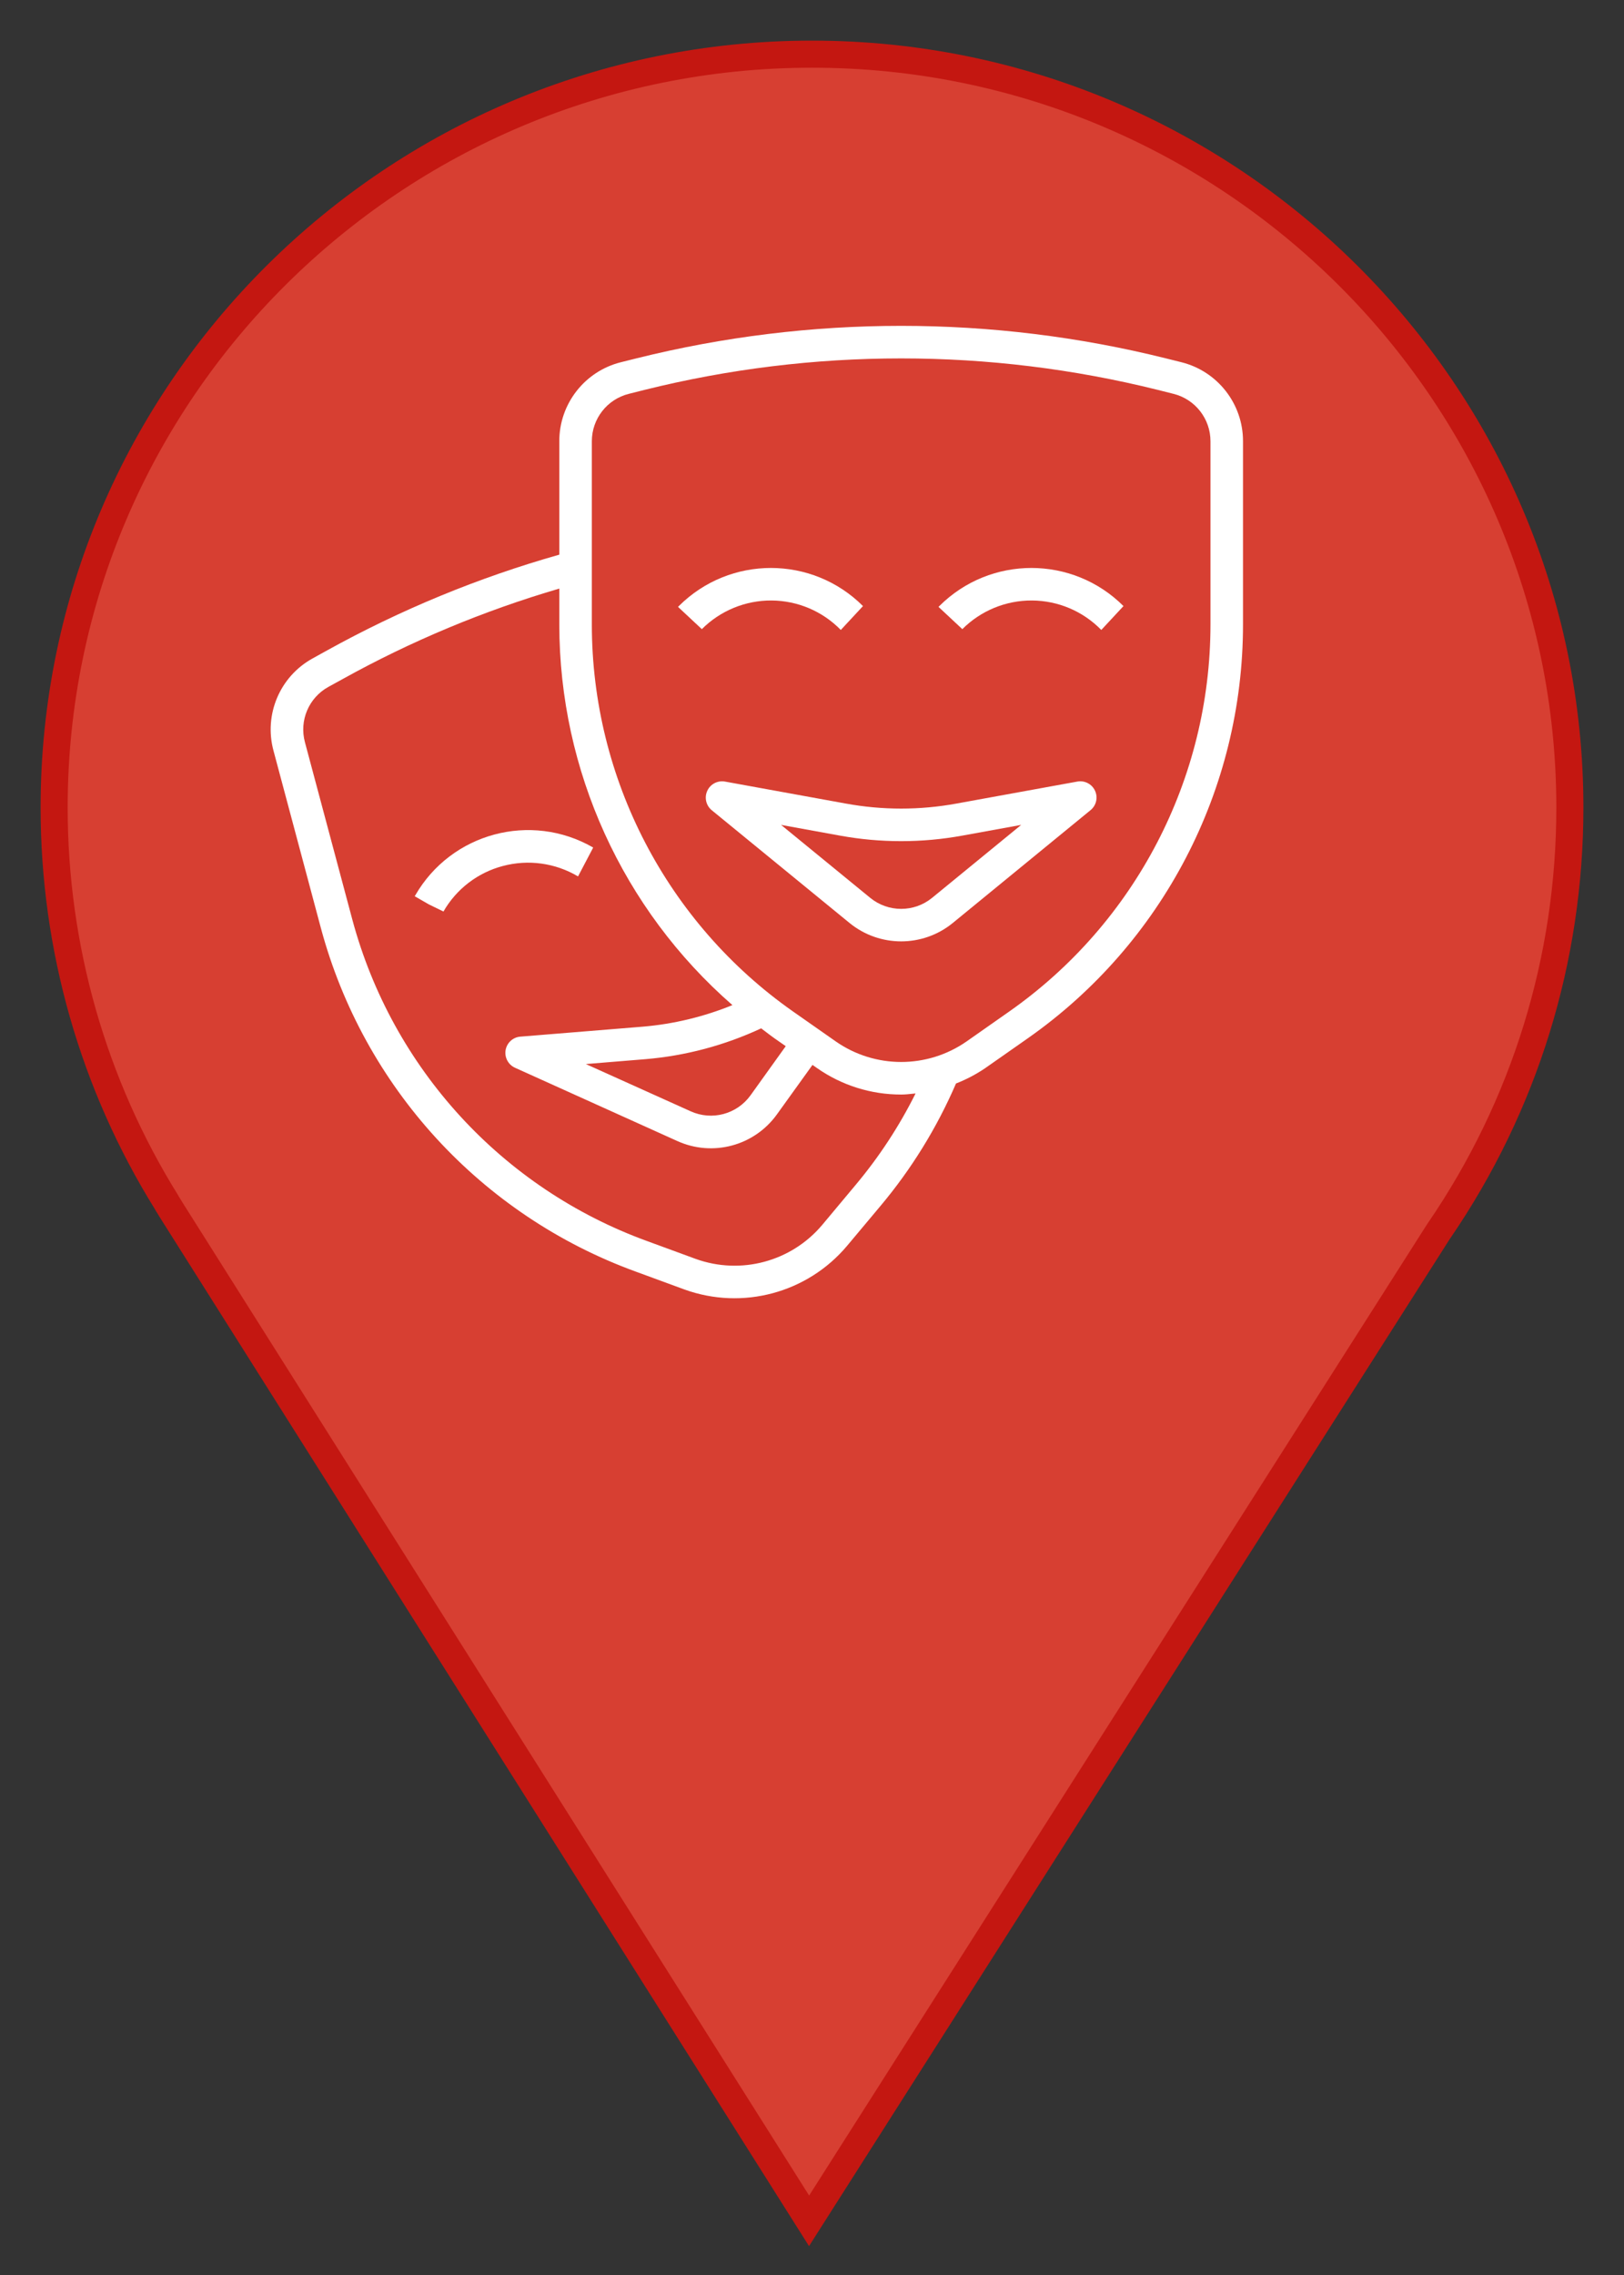 <?xml version="1.0" encoding="utf-8"?>
<svg width="30" height="42" viewBox="0 0 30 42" fill="none" xmlns="http://www.w3.org/2000/svg">
<rect x="0" y="0" width="30" height="42" fill="#333333" stroke="none"/>
<path fill-rule="evenodd" clip-rule="evenodd" d="M15 1C7.28 1 1 7.239 1 14.909C1 17.492 1.719 20.016 3.08 22.201C3.084 22.208 3.088 22.218 3.093 22.226L3.109 22.25L3.153 22.323L14.946 41L26.566 22.747C26.571 22.737 26.579 22.727 26.587 22.716C28.165 20.41 29 17.71 29 14.909C29 7.239 22.72 1 15 1Z" fill="#D73F32" stroke="#C41711" stroke-width="0.5"/>
<path fill-rule="evenodd" clip-rule="evenodd" d="M21.534 6.615L21.823 6.687C22.493 6.854 22.963 7.456 22.962 8.146V11.531C22.961 14.573 21.477 17.423 18.986 19.169L18.199 19.72C18.031 19.834 17.85 19.929 17.66 20.003C17.307 20.821 16.837 21.583 16.263 22.266L15.647 23.001C14.914 23.871 13.717 24.192 12.647 23.807L11.745 23.476C8.887 22.436 6.716 20.068 5.927 17.131L5.052 13.858C4.872 13.192 5.17 12.489 5.774 12.156L6.036 12.011C7.395 11.258 8.837 10.663 10.332 10.24V8.146C10.331 7.456 10.801 6.854 11.471 6.687L11.76 6.615C14.969 5.816 18.325 5.816 21.534 6.615ZM15.187 22.616L15.803 21.879C16.238 21.361 16.611 20.793 16.913 20.187L16.86 20.192L16.86 20.192C16.789 20.2 16.719 20.207 16.647 20.207C16.092 20.208 15.55 20.038 15.095 19.72L15.009 19.66L14.353 20.572C13.935 21.155 13.164 21.361 12.511 21.065L9.513 19.712C9.388 19.655 9.317 19.521 9.34 19.386C9.364 19.251 9.476 19.148 9.613 19.138L11.874 18.954C12.443 18.906 13.002 18.771 13.53 18.556C11.5 16.786 10.334 14.225 10.332 11.531V10.866C8.939 11.274 7.596 11.834 6.327 12.538L6.065 12.682C5.703 12.882 5.525 13.303 5.633 13.703L6.508 16.975C7.246 19.723 9.277 21.938 11.951 22.911L12.853 23.242C13.685 23.541 14.616 23.292 15.187 22.616ZM14.061 18.985C14.094 19.009 14.126 19.034 14.159 19.059L14.159 19.059C14.208 19.096 14.257 19.134 14.307 19.169L14.515 19.314L13.864 20.222C13.612 20.571 13.15 20.694 12.758 20.516L10.822 19.644L11.922 19.554C12.663 19.492 13.387 19.299 14.061 18.985ZM18.641 18.676C20.971 17.043 22.36 14.377 22.361 11.531V8.146C22.361 7.732 22.079 7.371 21.678 7.271L21.388 7.198C18.275 6.423 15.019 6.423 11.906 7.198L11.616 7.271C11.215 7.371 10.933 7.732 10.933 8.146V11.531C10.934 14.377 12.323 17.043 14.653 18.676L15.44 19.227C16.165 19.732 17.129 19.732 17.855 19.227L18.641 18.676Z" fill="white"/>
<path d="M15.532 11.63L15.942 11.189C15.002 10.251 13.48 10.251 12.54 11.189L12.525 11.204L12.965 11.615C13.306 11.274 13.77 11.083 14.252 11.086C14.734 11.089 15.195 11.284 15.532 11.63Z" fill="white"/>
<path d="M17.352 11.189L17.337 11.204L17.777 11.615C18.118 11.274 18.581 11.083 19.064 11.086C19.546 11.089 20.007 11.284 20.344 11.63L20.754 11.189C19.814 10.251 18.292 10.251 17.352 11.189Z" fill="white"/>
<path d="M9.288 15.988C9.758 15.862 10.259 15.931 10.678 16.18L10.958 15.647C9.807 14.983 8.336 15.377 7.672 16.528L7.661 16.546L7.921 16.696L8.192 16.828C8.43 16.413 8.825 16.11 9.288 15.988Z" fill="white"/>
<path fill-rule="evenodd" clip-rule="evenodd" d="M17.669 14.835L19.901 14.429V14.429C20.036 14.404 20.171 14.474 20.228 14.598C20.286 14.723 20.252 14.87 20.145 14.957L17.599 17.041C17.045 17.492 16.249 17.492 15.695 17.041L13.148 14.958C13.042 14.871 13.008 14.723 13.066 14.599C13.123 14.474 13.258 14.405 13.392 14.429L15.625 14.835C16.301 14.959 16.993 14.959 17.669 14.835ZM16.076 16.576C16.408 16.847 16.886 16.847 17.218 16.576L18.864 15.229L17.776 15.427C17.029 15.563 16.264 15.563 15.517 15.427L14.429 15.229L16.076 16.576Z" fill="white"/>
</svg>
